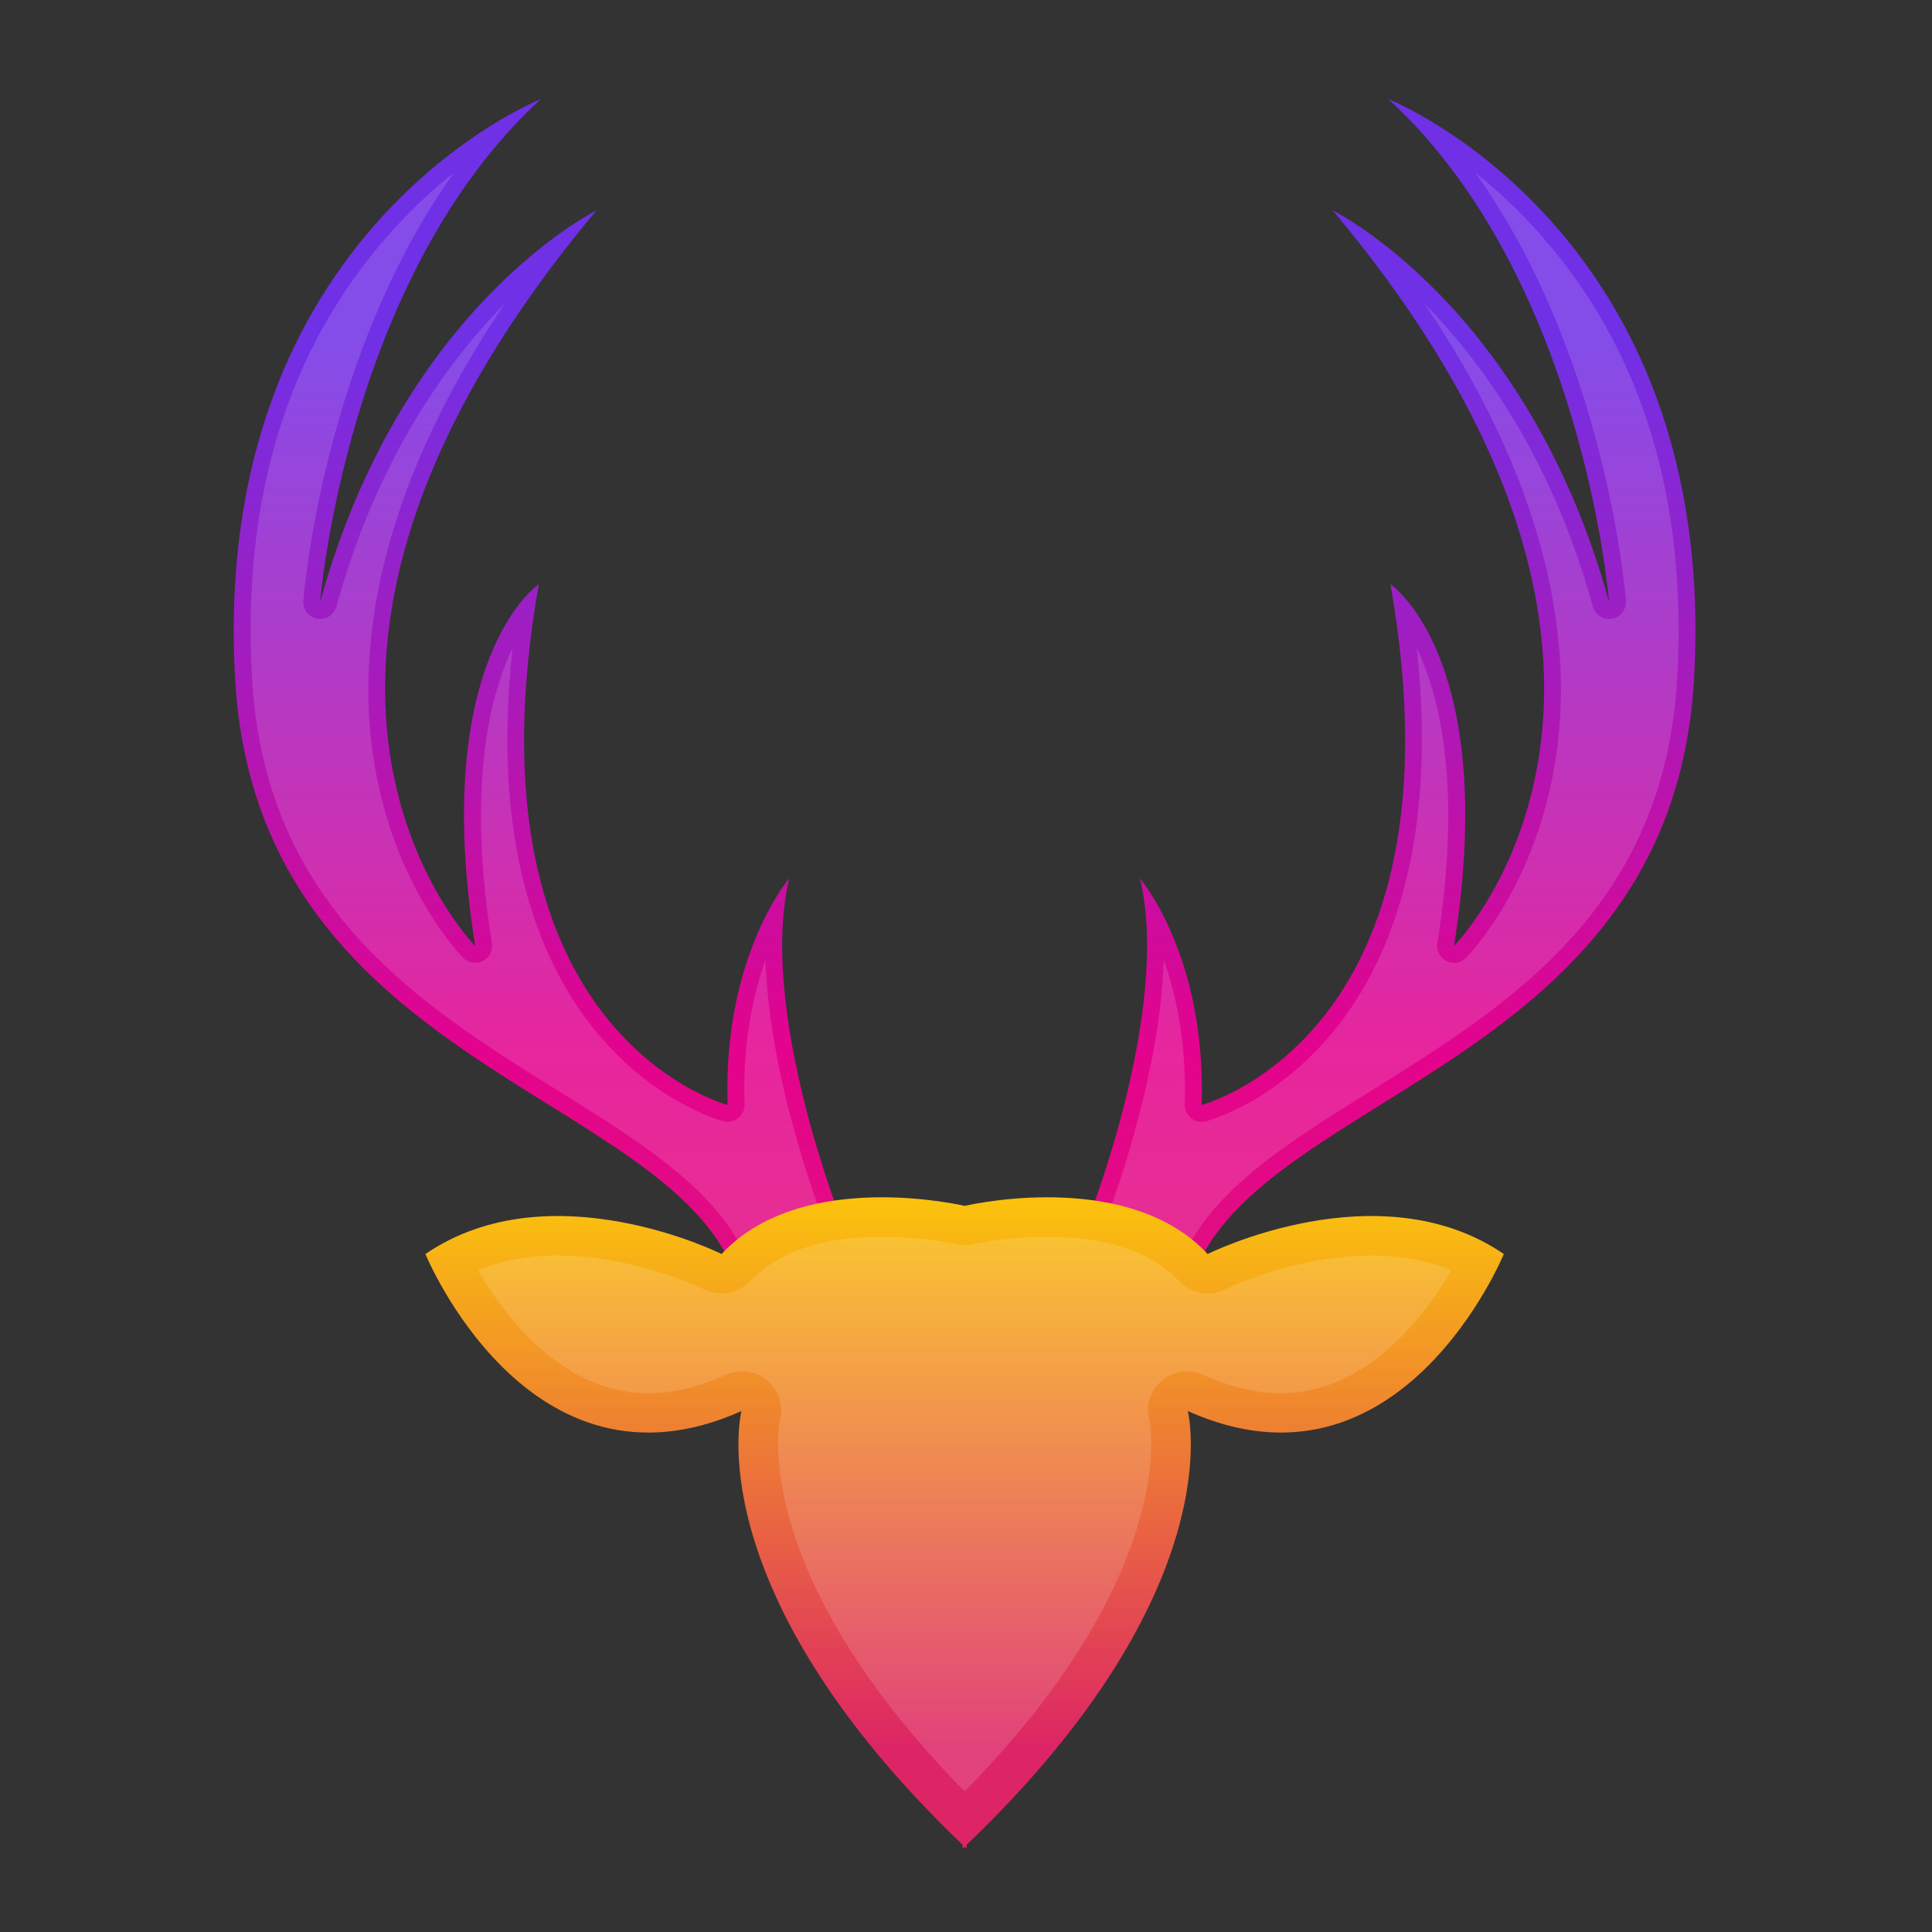 <?xml version="1.0" encoding="UTF-8" standalone="no"?>
<!-- Generator: Adobe Illustrator 25.0.0, SVG Export Plug-In . SVG Version: 6.00 Build 0)  -->

<svg
   version="1.1"
   id="Layer_1"
   x="0px"
   y="0px"
   viewBox="0 0 2000 2000"
   style="enable-background:new 0 0 2000 2000;"
   xml:space="preserve"
   sodipodi:docname="logo.svg"
   inkscape:version="1.1 (c4e8f9e, 2021-05-24)"
   xmlns:inkscape="http://www.inkscape.org/namespaces/inkscape"
   xmlns:sodipodi="http://sodipodi.sourceforge.net/DTD/sodipodi-0.dtd"
   xmlns="http://www.w3.org/2000/svg"
   xmlns:svg="http://www.w3.org/2000/svg"><rect x="0" y="0" width="2000" height="2000" fill="#333333" stroke="none"/><defs
   id="defs74" /><sodipodi:namedview
   id="namedview72"
   pagecolor="#ffffff"
   bordercolor="#666666"
   borderopacity="1.0"
   inkscape:pageshadow="2"
   inkscape:pageopacity="0.0"
   inkscape:pagecheckerboard="0"
   showgrid="false"
   inkscape:zoom="0.2825"
   inkscape:cx="1782.3009"
   inkscape:cy="1000"
   inkscape:window-width="1344"
   inkscape:window-height="787"
   inkscape:window-x="35"
   inkscape:window-y="25"
   inkscape:window-maximized="0"
   inkscape:current-layer="g69" />
<style
   type="text/css"
   id="style2">
	.st0{display:none;fill:#272727;}
	.st1{fill:#01042D;}
	.st2{fill:url(#SVGID_1_);}
	.st3{opacity:0.14;fill:#FFFFFF;}
	.st4{fill:url(#SVGID_2_);}
	.st5{fill:url(#SVGID_3_);}
	.st6{fill:#182533;}
	.st7{fill:url(#SVGID_4_);}
	.st8{opacity:0.2;}
	.st9{fill:url(#SVGID_5_);}
	.st10{fill:url(#SVGID_6_);}
</style>
<rect
   class="st0"
   width="2000"
   height="2000"
   id="rect4" />
<g
   id="g69">
	
	<g
   id="g67"
   transform="matrix(2.297,0,0,2.297,-1298.424,-1101.273)">
		<g
   id="g56">
			<g
   id="g54">
				<linearGradient
   id="SVGID_1_"
   gradientUnits="userSpaceOnUse"
   x1="1192.112"
   y1="1264.805"
   x2="1192.112"
   y2="630.786">
					<stop
   offset="0"
   style="stop-color:#DD2565"
   id="stop32" />
					<stop
   offset="0.489"
   style="stop-color:#E4038D"
   id="stop34" />
					<stop
   offset="1"
   style="stop-color:#7030E6"
   id="stop36" />
				</linearGradient>
				<path
   class="st2"
   d="m 1191.02,524.13 c 87.79,80.62 99.43,226.64 99.43,226.64 C 1253.72,617.3 1165.93,574.3 1165.93,574.3 c 175.58,209.62 54.64,331.45 54.64,331.45 20.6,-129.89 -28.67,-163.04 -28.67,-163.04 35.83,203.35 -85.1,234.7 -85.1,234.7 2.21,-67.18 -27.77,-102.12 -27.77,-102.12 14.33,60.02 -24.19,155.87 -24.19,155.87 l 45.69,32.25 c 19.67,-91.44 217.83,-97.67 228.18,-277.7 11.66,-202.46 -137.69,-261.58 -137.69,-261.58 z"
   id="path39"
   style="fill:url(#SVGID_1_)" />
				<path
   class="st3"
   d="m 1064.09,1028.35 c 6.34,-17.02 24.16,-68.76 25.67,-116.25 5.64,15.94 10.34,37.73 9.44,65.06 -0.08,2.4 0.98,4.69 2.85,6.2 1.36,1.09 3.05,1.67 4.76,1.67 0.64,0 1.28,-0.08 1.91,-0.24 1.34,-0.35 33.06,-8.89 60.1,-43.8 22.07,-28.5 44.72,-80.38 34.91,-169.54 10.54,22.01 20.48,62.79 9.33,133.12 -0.52,3.26 1.13,6.49 4.07,7.98 1.09,0.56 2.27,0.82 3.44,0.82 1.98,0 3.94,-0.77 5.41,-2.25 1.31,-1.32 32.1,-32.91 40.65,-91.38 6.65,-45.46 0.22,-115.28 -59.39,-203.47 26.18,26.62 57.6,70.16 75.87,136.53 0.92,3.35 3.97,5.6 7.34,5.6 0.44,0 0.88,-0.04 1.32,-0.12 3.87,-0.68 6.58,-4.19 6.27,-8.1 -0.42,-5.2 -9.56,-111.2 -67.87,-192.89 9.21,7.33 19.13,16.38 28.9,27.36 45.87,51.58 66.75,119.08 62.06,200.63 -5.95,103.51 -76,147.16 -137.79,185.66 -39.72,24.75 -74.53,46.44 -87.09,80.12 z"
   id="path41" />
				<linearGradient
   id="SVGID_2_"
   gradientUnits="userSpaceOnUse"
   x1="807.888"
   y1="1264.805"
   x2="807.888"
   y2="630.786">
					<stop
   offset="0"
   style="stop-color:#DD2565"
   id="stop43" />
					<stop
   offset="0.489"
   style="stop-color:#E4038D"
   id="stop45" />
					<stop
   offset="1"
   style="stop-color:#7030E6"
   id="stop47" />
				</linearGradient>
				<path
   class="st4"
   d="m 920.96,875.28 c 0,0 -29.98,34.94 -27.77,102.12 0,0 -120.93,-31.35 -85.1,-234.7 0,0 -49.27,33.14 -28.67,163.04 0,0 -120.93,-121.83 54.64,-331.45 0,0 -87.79,43 -124.52,176.47 0,0 11.65,-146.02 99.43,-226.64 0,0 -149.35,59.12 -137.71,261.57 10.36,180.03 208.51,186.26 228.18,277.7 l 45.69,-32.25 c 0.02,0.01 -38.5,-95.84 -24.17,-155.86 z"
   id="path50"
   style="fill:url(#SVGID_2_)" />
				<path
   class="st3"
   d="m 903.76,1051.04 c -12.56,-33.68 -47.37,-55.37 -87.09,-80.12 -61.8,-38.51 -131.84,-82.15 -137.79,-185.66 -4.69,-81.55 16.19,-149.05 62.06,-200.63 9.77,-10.98 19.69,-20.03 28.9,-27.36 -58.31,81.69 -67.46,187.68 -67.87,192.89 -0.31,3.91 2.4,7.42 6.27,8.1 0.44,0.08 0.89,0.12 1.32,0.12 3.37,0 6.41,-2.24 7.34,-5.6 18.26,-66.37 49.68,-109.91 75.86,-136.53 -59.61,88.19 -66.04,158.01 -59.39,203.47 8.55,58.47 39.34,90.06 40.65,91.38 1.46,1.48 3.42,2.25 5.41,2.25 1.17,0 2.35,-0.27 3.44,-0.82 2.95,-1.49 4.59,-4.72 4.07,-7.98 -11.15,-70.29 -1.22,-111.07 9.32,-133.1 -9.79,89.14 12.85,141.03 34.92,169.52 27.04,34.91 58.76,43.46 60.1,43.8 0.63,0.16 1.27,0.24 1.91,0.24 1.71,0 3.39,-0.58 4.76,-1.67 1.88,-1.5 2.93,-3.8 2.85,-6.2 -0.9,-27.33 3.8,-49.12 9.44,-65.06 1.51,47.5 19.33,99.23 25.67,116.25 z"
   id="path52" />
			</g>
		</g>
		<linearGradient
   id="SVGID_3_"
   gradientUnits="userSpaceOnUse"
   x1="1000"
   y1="984.121"
   x2="1000"
   y2="1266.649">
			<stop
   offset="0"
   style="stop-color:#FFD900"
   id="stop58" />
			<stop
   offset="1"
   style="stop-color:#DD2565"
   id="stop60" />
		</linearGradient>
		<path
   class="st5"
   d="m 1109.52,1044.59 c -34.37,-36.88 -101.08,-23.57 -109.52,-21.7 -8.44,-1.87 -75.16,-15.18 -109.53,21.7 0,0 -77.04,-38.52 -133.47,0 0,0 46.58,113.77 142.43,70.77 0,0 -20.79,80.12 99.67,195.5 v 1.72 c 0.3,-0.29 0.59,-0.57 0.9,-0.86 0.3,0.29 0.59,0.57 0.9,0.86 v -1.72 c 120.46,-115.38 99.67,-195.5 99.67,-195.5 95.85,43 142.43,-70.77 142.43,-70.77 -56.44,-38.52 -133.48,0 -133.48,0 z"
   id="path63"
   style="fill:url(#SVGID_3_)" />
		<path
   class="st3"
   d="m 1000,1286.78 c -95.51,-97.18 -83.97,-163.87 -83.33,-167.09 1.87,-6.61 -0.31,-13.47 -5.5,-17.98 -3.21,-2.8 -7.28,-4.2 -11.4,-4.2 -2.58,0 -5.18,0.55 -7.61,1.64 -12.06,5.41 -23.74,8.15 -34.71,8.15 -38.98,0 -65,-35.1 -76.79,-55.4 10.67,-4.42 22.73,-6.66 36.02,-6.66 34.62,0 65.57,15.11 65.88,15.26 2.51,1.24 5.22,1.85 7.9,1.85 4.82,0 9.57,-1.95 13.01,-5.64 15.33,-16.45 40.68,-19.91 59.24,-19.91 17.02,0 30.86,2.87 33.46,3.44 1.26,0.28 2.55,0.42 3.83,0.42 1.28,0 2.57,-0.14 3.83,-0.42 2.6,-0.57 16.44,-3.44 33.46,-3.44 18.56,0 43.91,3.45 59.24,19.91 3.44,3.7 8.19,5.66 13,5.66 2.69,0 5.41,-0.61 7.94,-1.88 0.27,-0.14 31.22,-15.24 65.84,-15.24 13.29,0 25.35,2.23 36.02,6.66 -11.78,20.29 -37.8,55.4 -76.79,55.4 0,0 0,0 0,0 -10.97,0 -22.65,-2.74 -34.71,-8.15 -2.43,-1.09 -5.03,-1.64 -7.61,-1.64 -4.12,0 -8.18,1.4 -11.4,4.2 -5.19,4.52 -7.37,11.37 -5.5,17.98 0.65,3.21 12.19,69.9 -83.32,167.08 z"
   id="path65" />
	</g>
</g>
</svg>
